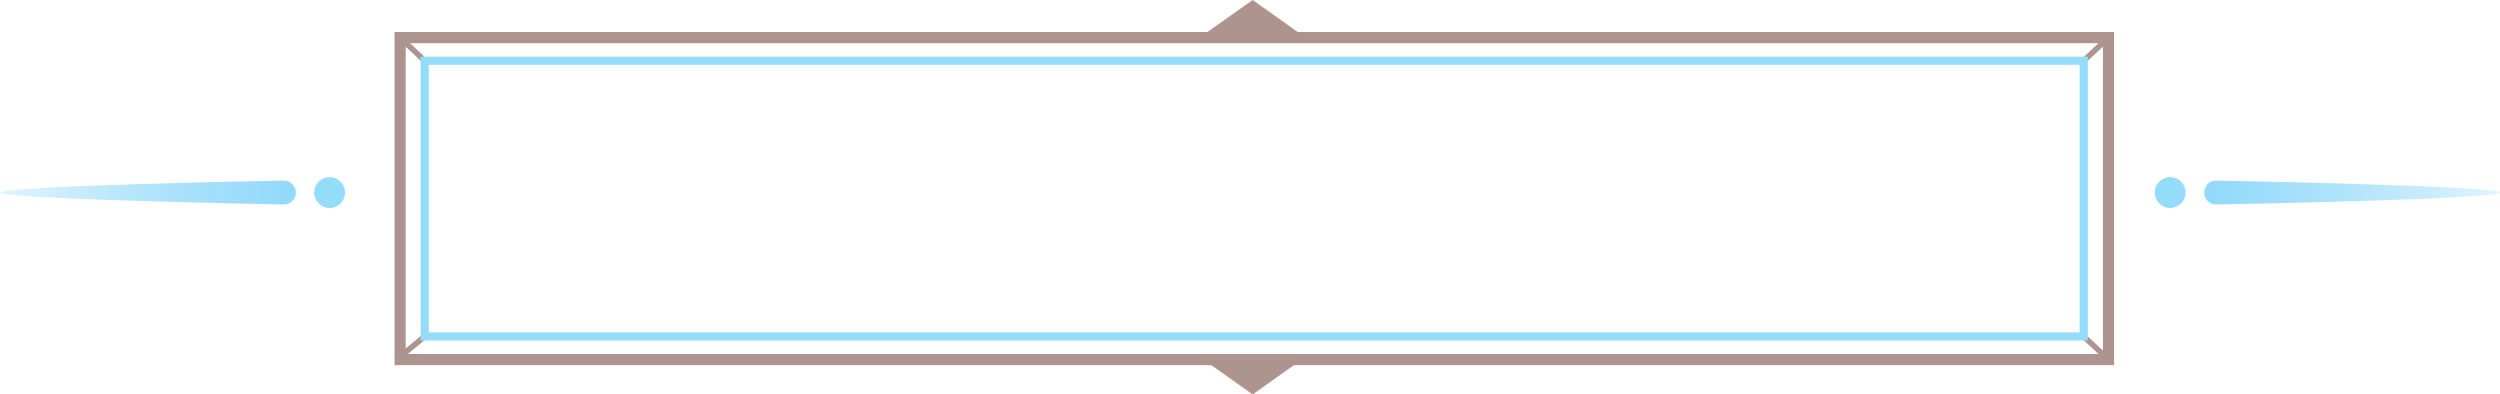 <?xml version="1.0" encoding="UTF-8"?> <!-- Generator: Adobe Illustrator 27.0.0, SVG Export Plug-In . SVG Version: 6.00 Build 0) --> <svg xmlns="http://www.w3.org/2000/svg" xmlns:xlink="http://www.w3.org/1999/xlink" id="Слой_1" x="0px" y="0px" viewBox="0 0 1362.1 214.9" style="enable-background:new 0 0 1362.1 214.9;" xml:space="preserve"> <style type="text/css"> .st0{fill-rule:evenodd;clip-rule:evenodd;fill:none;stroke:#AE948E;stroke-width:6.093;stroke-miterlimit:10;} .st1{fill:none;stroke:#AE948E;stroke-width:3.046;stroke-miterlimit:10;} .st2{fill-rule:evenodd;clip-rule:evenodd;fill:none;stroke:#93DCFA;stroke-width:4.438;stroke-miterlimit:10;} .st3{fill:#AE948E;} .st4{fill:#93DCFA;} .st5{fill:url(#SVGID_1_);} .st6{fill:url(#SVGID_00000181784060551314981340000002172274272046438277_);} </style> <g> <g> <g> <g> <rect x="218" y="20.5" class="st0" width="930.8" height="175.4"></rect> <line class="st1" x1="231.4" y1="33.1" x2="218" y2="20.5"></line> <line class="st1" x1="231.4" y1="183.3" x2="216.1" y2="195.9"></line> <line class="st1" x1="1135.3" y1="33.1" x2="1148.8" y2="20.5"></line> <line class="st1" x1="1135.3" y1="183.3" x2="1148.8" y2="195.9"></line> <rect x="231.4" y="33.1" class="st2" width="903.9" height="150.2"></rect> </g> </g> <polygon class="st3" points="707.7,17.9 657.2,17.9 682.5,0 "></polygon> <polygon class="st3" points="707.7,197 657.2,197 682.5,214.9 "></polygon> </g> <g> <g> <circle class="st4" cx="179.6" cy="104.9" r="8.4"></circle> <linearGradient id="SVGID_1_" gradientUnits="userSpaceOnUse" x1="1073.189" y1="104.932" x2="1234.365" y2="104.932" gradientTransform="matrix(-1 0 0 1 1234.365 0)"> <stop offset="0" style="stop-color:#92D9FA"></stop> <stop offset="1" style="stop-color:#6CCCF9;stop-opacity:0.2"></stop> </linearGradient> <path class="st5" d="M0,104.9c0,3.6,151.1,6.5,154.7,6.5c3.6,0,6.5-2.9,6.5-6.5s-2.9-6.5-6.5-6.5C151.1,98.4,0,101.3,0,104.9z"></path> </g> </g> <g> <g> <circle class="st4" cx="1182.4" cy="104.9" r="8.4"></circle> <linearGradient id="SVGID_00000127023760825011826750000015865421613386019222_" gradientUnits="userSpaceOnUse" x1="-616.894" y1="104.932" x2="-455.719" y2="104.932" gradientTransform="matrix(1 0 0 1 1817.772 0)"> <stop offset="0" style="stop-color:#92D9FA"></stop> <stop offset="1" style="stop-color:#6CCCF9;stop-opacity:0.2"></stop> </linearGradient> <path style="fill:url(#SVGID_00000127023760825011826750000015865421613386019222_);" d="M1362.1,104.9 c0,3.6-151.1,6.5-154.7,6.5c-3.6,0-6.5-2.9-6.5-6.5s2.9-6.5,6.5-6.5C1211,98.4,1362.1,101.3,1362.1,104.9z"></path> </g> </g> </g> </svg> 